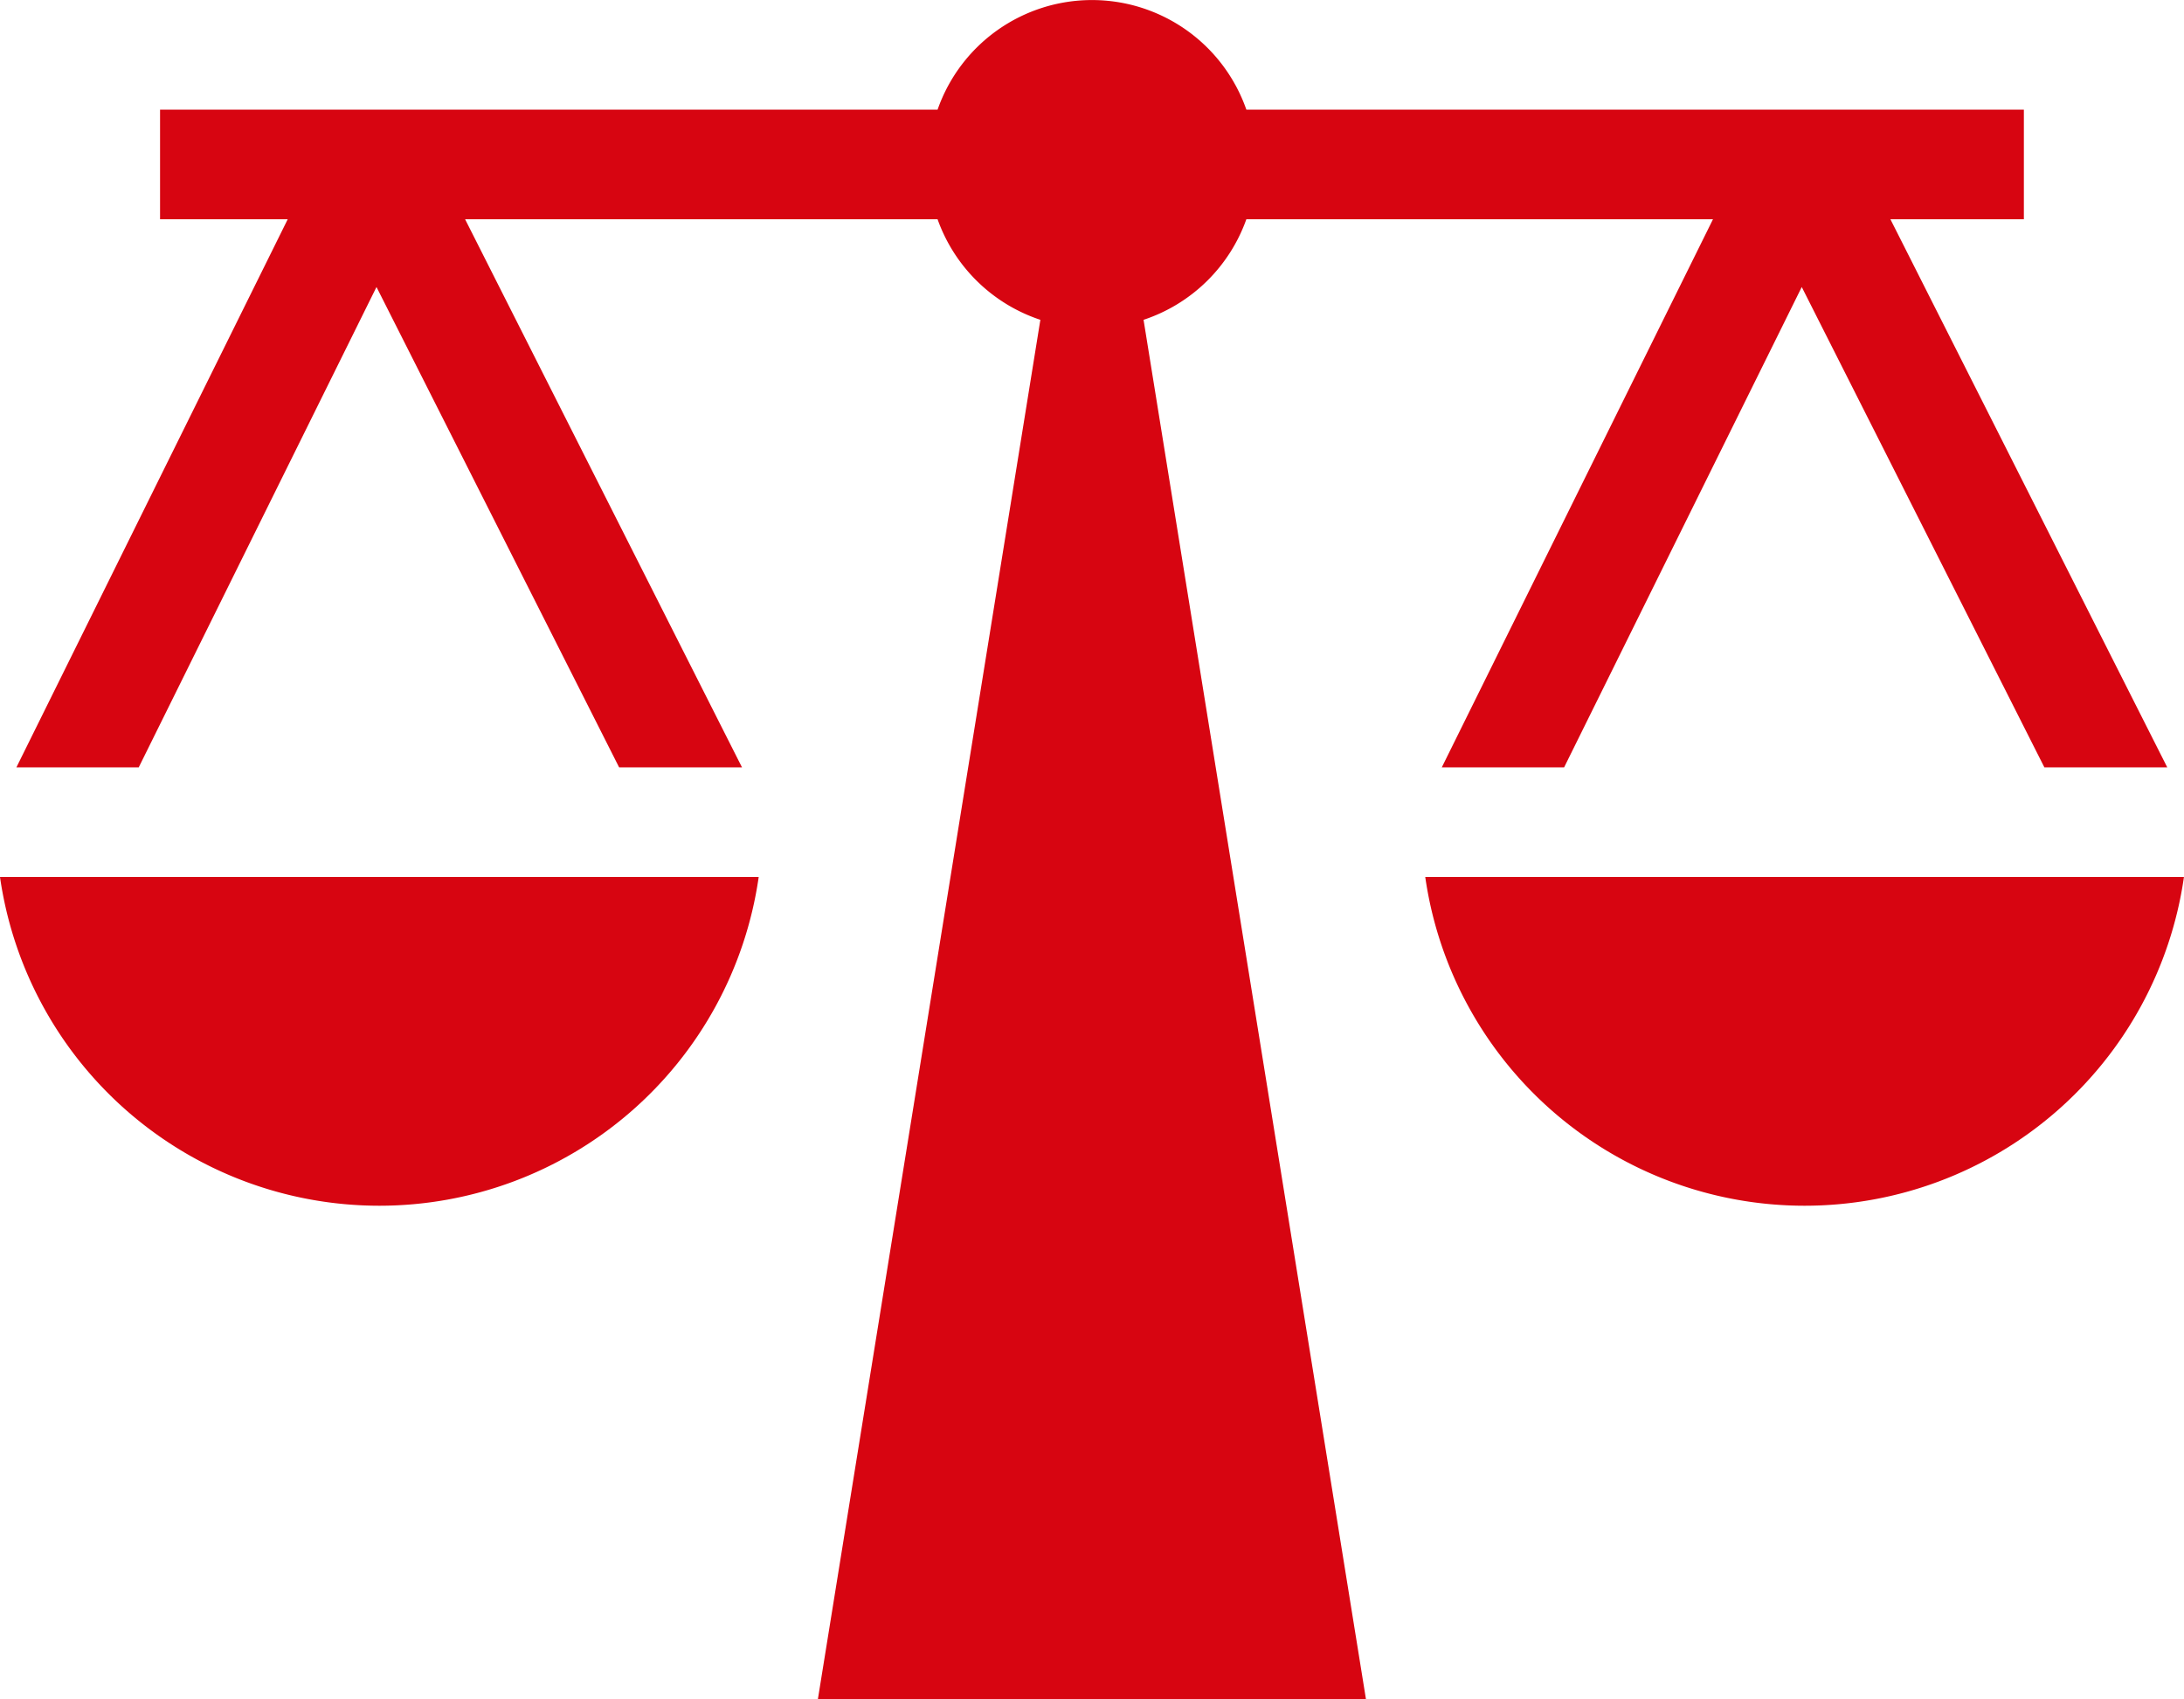 <svg xmlns="http://www.w3.org/2000/svg" width="83.538" height="65" viewBox="0 0 83.538 65"><g transform="translate(-4.08 -9)"><path d="M4.08,25A14.659,14.659,0,0,0,33.1,25Z" transform="translate(0 17.549)" fill="#d70511"/><path d="M30.08,25A14.659,14.659,0,0,0,59.1,25Z" transform="translate(28.516 17.549)" fill="#d70511"/><path d="M72.669,19.979,81.95,38.355h4.7L76.06,17.387h5.105V13.194H51.425a6.255,6.255,0,0,0-11.81,0H9.874v4.194h4.883L4.379,38.355H9.058l9.095-18.376,9.281,18.376h4.7L21.542,17.387H39.614a6.264,6.264,0,0,0,3.932,3.847L35.036,74H56L47.493,21.234a6.264,6.264,0,0,0,3.932-3.847H69.274L58.9,38.355h4.679Z" transform="translate(0.328)" fill="#d70511"/></g></svg>